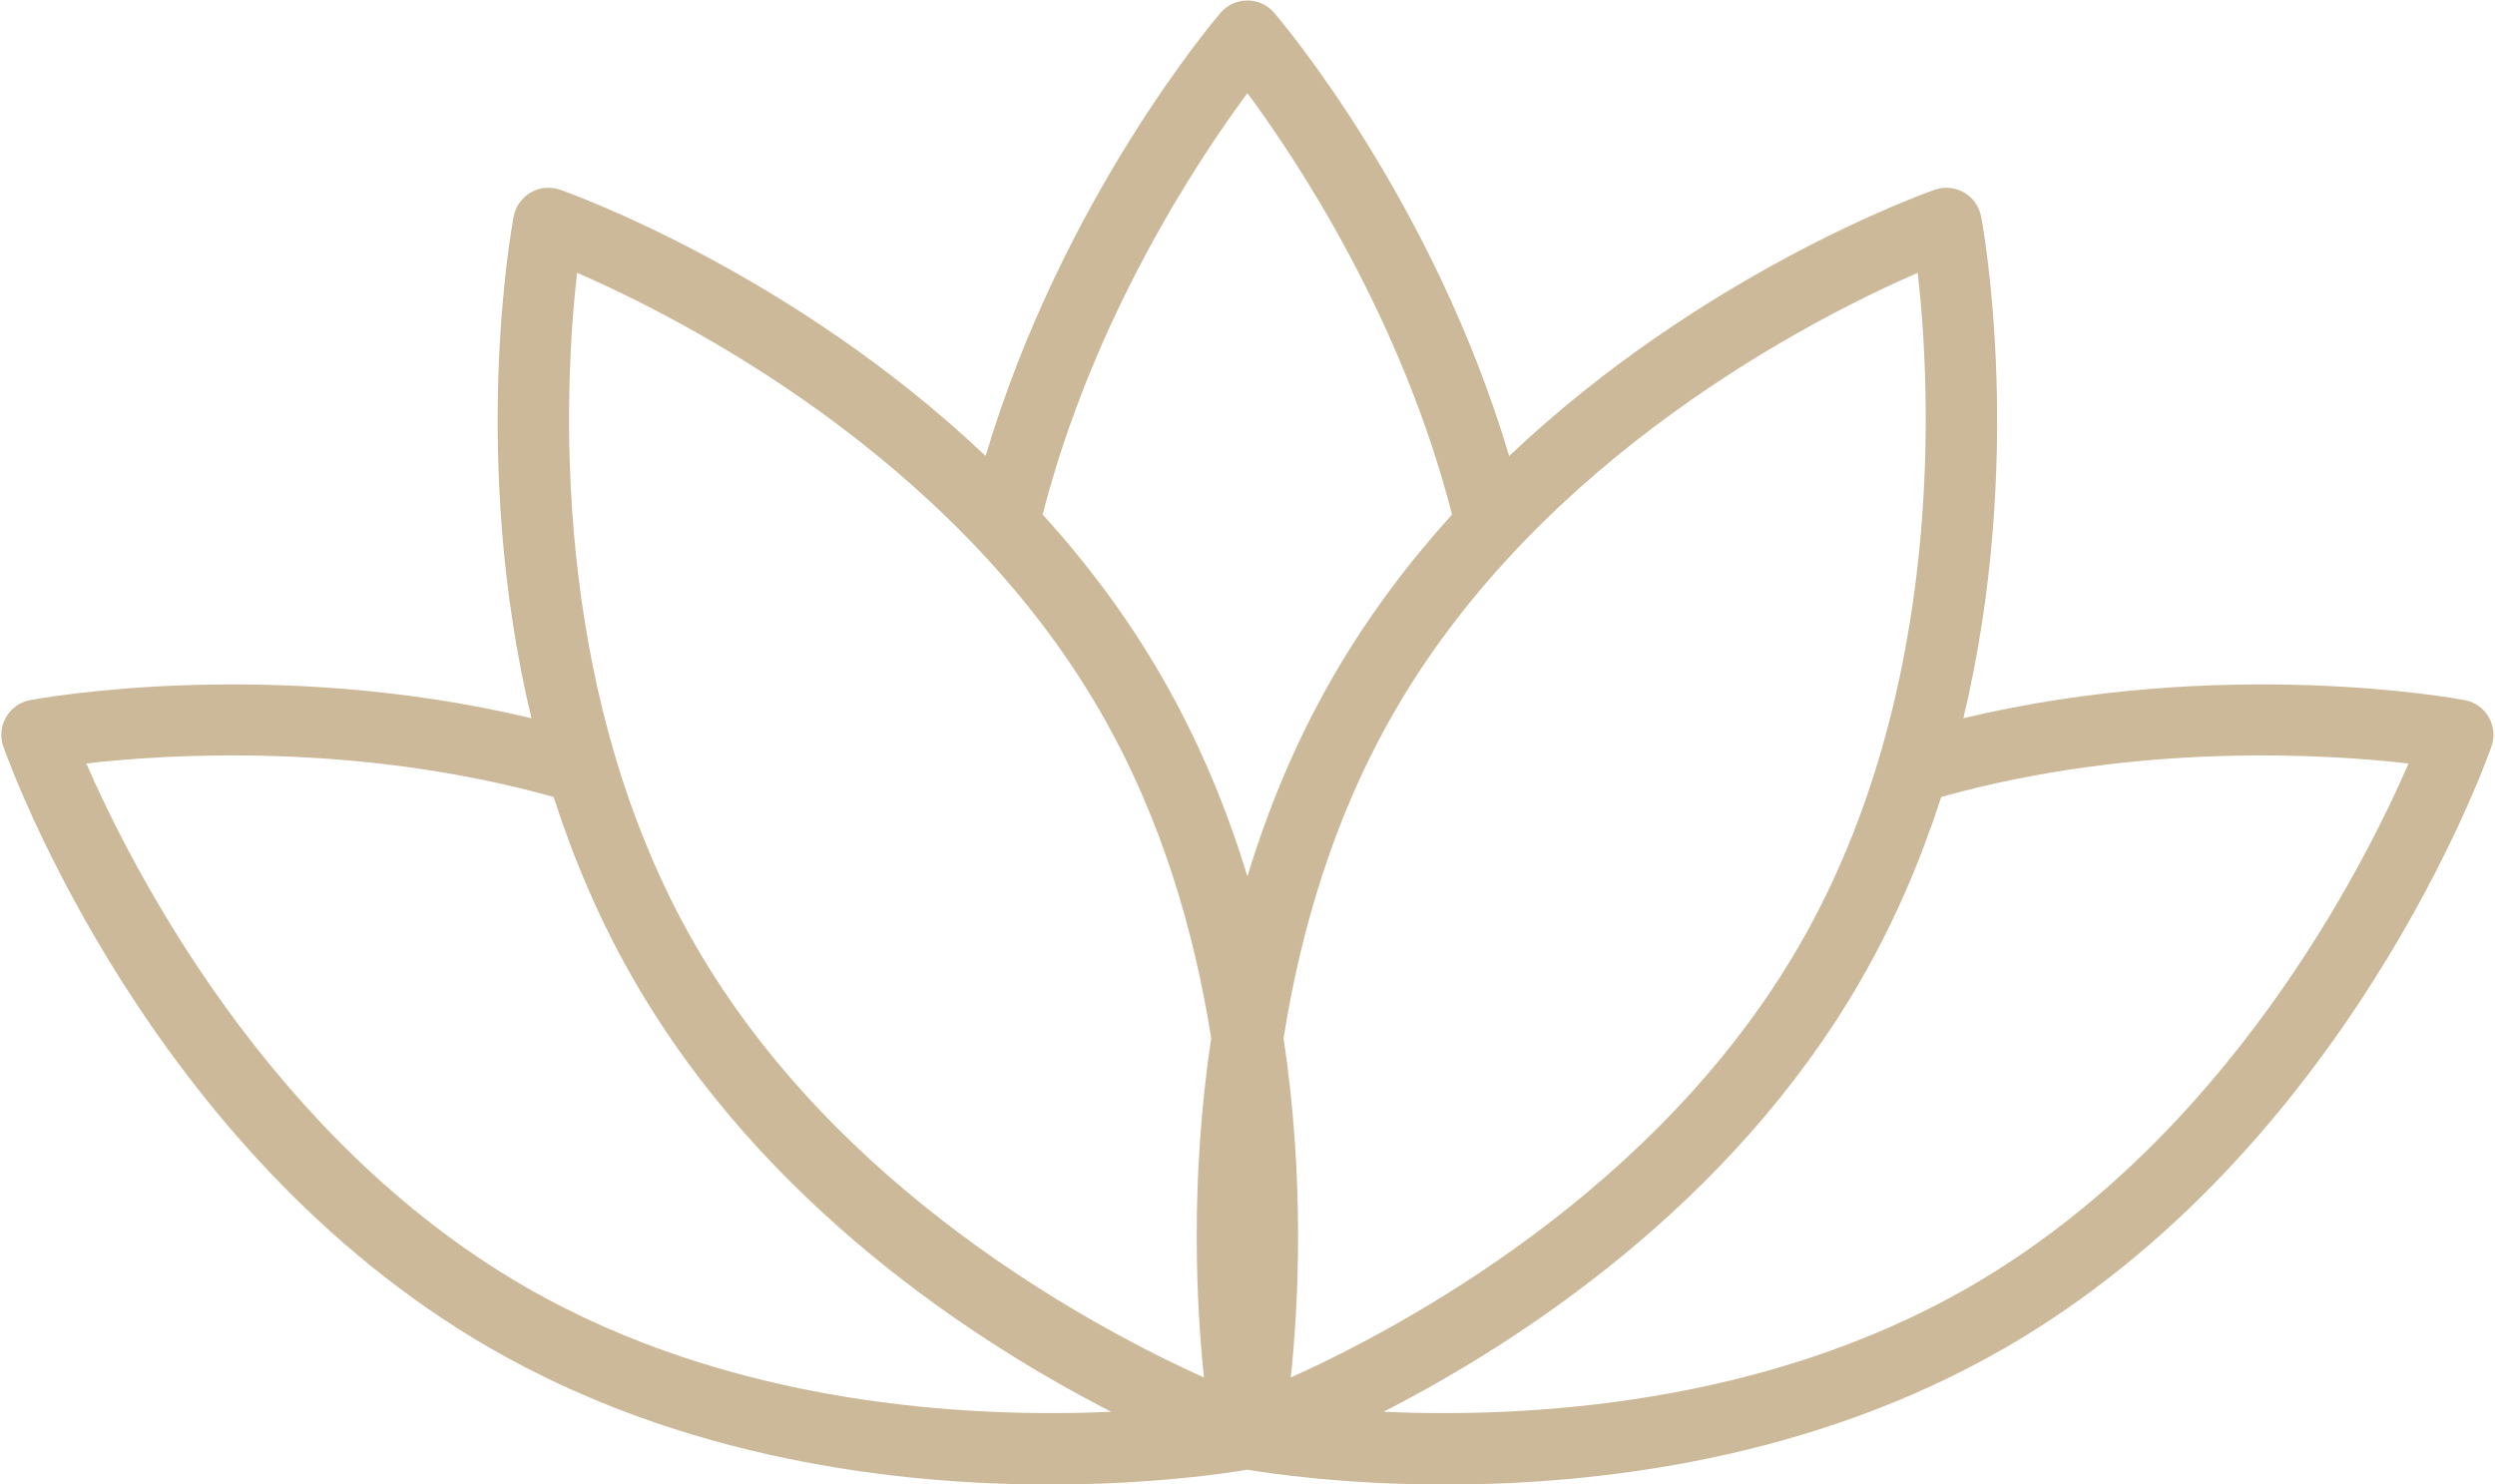 <?xml version="1.0" encoding="UTF-8" standalone="no"?><svg xmlns="http://www.w3.org/2000/svg" xmlns:xlink="http://www.w3.org/1999/xlink" fill="#000000" height="156.4" preserveAspectRatio="xMidYMid meet" version="1" viewBox="166.2 219.4 262.9 156.4" width="262.9" zoomAndPan="magnify"><g id="change1_1"><path d="M 373.746 354.988 C 352.035 367.523 327.051 368.828 311.984 368.164 C 326.176 360.887 348.559 346.441 362.246 322.734 C 365.898 316.402 368.656 309.863 370.746 303.379 C 391.41 297.609 411.316 298.855 419.988 299.852 C 415.309 310.645 400.84 339.348 373.746 354.988 Z M 221.535 354.988 C 194.5 339.379 179.992 310.652 175.297 299.848 C 183.977 298.852 203.875 297.613 224.535 303.379 C 226.621 309.863 229.379 316.402 233.035 322.734 C 246.723 346.441 269.102 360.887 283.293 368.164 C 268.227 368.828 243.246 367.523 221.535 354.988 Z M 227.008 248.145 C 237.812 252.844 266.535 267.348 282.141 294.383 C 288.613 305.594 292.066 317.664 293.824 328.809 C 291.566 343.836 292.266 357.02 293.066 364.555 C 281.301 359.242 254.41 344.871 239.48 319.012 C 223.871 291.98 225.672 259.852 227.008 248.145 Z M 297.641 229.215 C 302.84 236.227 313.867 252.844 319.203 273.621 C 314.629 278.672 310.348 284.328 306.691 290.66 C 302.711 297.559 299.781 304.699 297.641 311.754 C 295.5 304.699 292.57 297.559 288.586 290.66 C 284.93 284.324 280.645 278.664 276.066 273.613 C 281.402 252.836 292.441 236.227 297.641 229.215 Z M 355.801 319.012 C 340.871 344.871 313.98 359.242 302.211 364.555 C 303.012 357.02 303.715 343.836 301.453 328.805 C 303.215 317.664 306.664 305.59 313.137 294.383 C 328.746 267.348 357.469 252.844 368.273 248.145 C 369.605 259.852 371.406 291.98 355.801 319.012 Z M 428.441 294.969 C 427.898 294.027 426.973 293.371 425.906 293.172 C 424.812 292.965 400.492 288.539 373.078 295.082 C 379.609 267.848 375.207 243.566 374.953 242.219 C 374.754 241.152 374.098 240.227 373.156 239.684 C 372.219 239.141 371.09 239.035 370.066 239.395 C 368.77 239.848 345.539 248.18 325.223 267.453 C 317.184 240.438 301.188 221.594 300.461 220.746 C 299.754 219.922 298.723 219.449 297.641 219.449 C 296.555 219.449 295.523 219.922 294.816 220.746 C 294.102 221.578 278.102 240.422 270.055 267.449 C 249.738 248.18 226.508 239.848 225.215 239.395 C 224.191 239.035 223.062 239.145 222.121 239.684 C 221.184 240.227 220.527 241.152 220.324 242.219 C 220.07 243.566 215.668 267.848 222.199 295.082 C 194.785 288.539 170.469 292.965 169.371 293.172 C 168.305 293.371 167.383 294.027 166.84 294.969 C 166.297 295.906 166.191 297.035 166.551 298.059 C 167.156 299.789 181.805 340.645 217.812 361.434 C 238.207 373.207 260.738 375.828 276.781 375.828 C 287.48 375.828 295.285 374.664 297.641 374.266 C 299.996 374.664 307.797 375.828 318.496 375.828 C 334.539 375.828 357.074 373.207 377.465 361.434 C 413.477 340.645 428.125 299.789 428.73 298.059 C 429.09 297.035 428.984 295.906 428.441 294.969" fill="#ccb99a"/></g></svg>